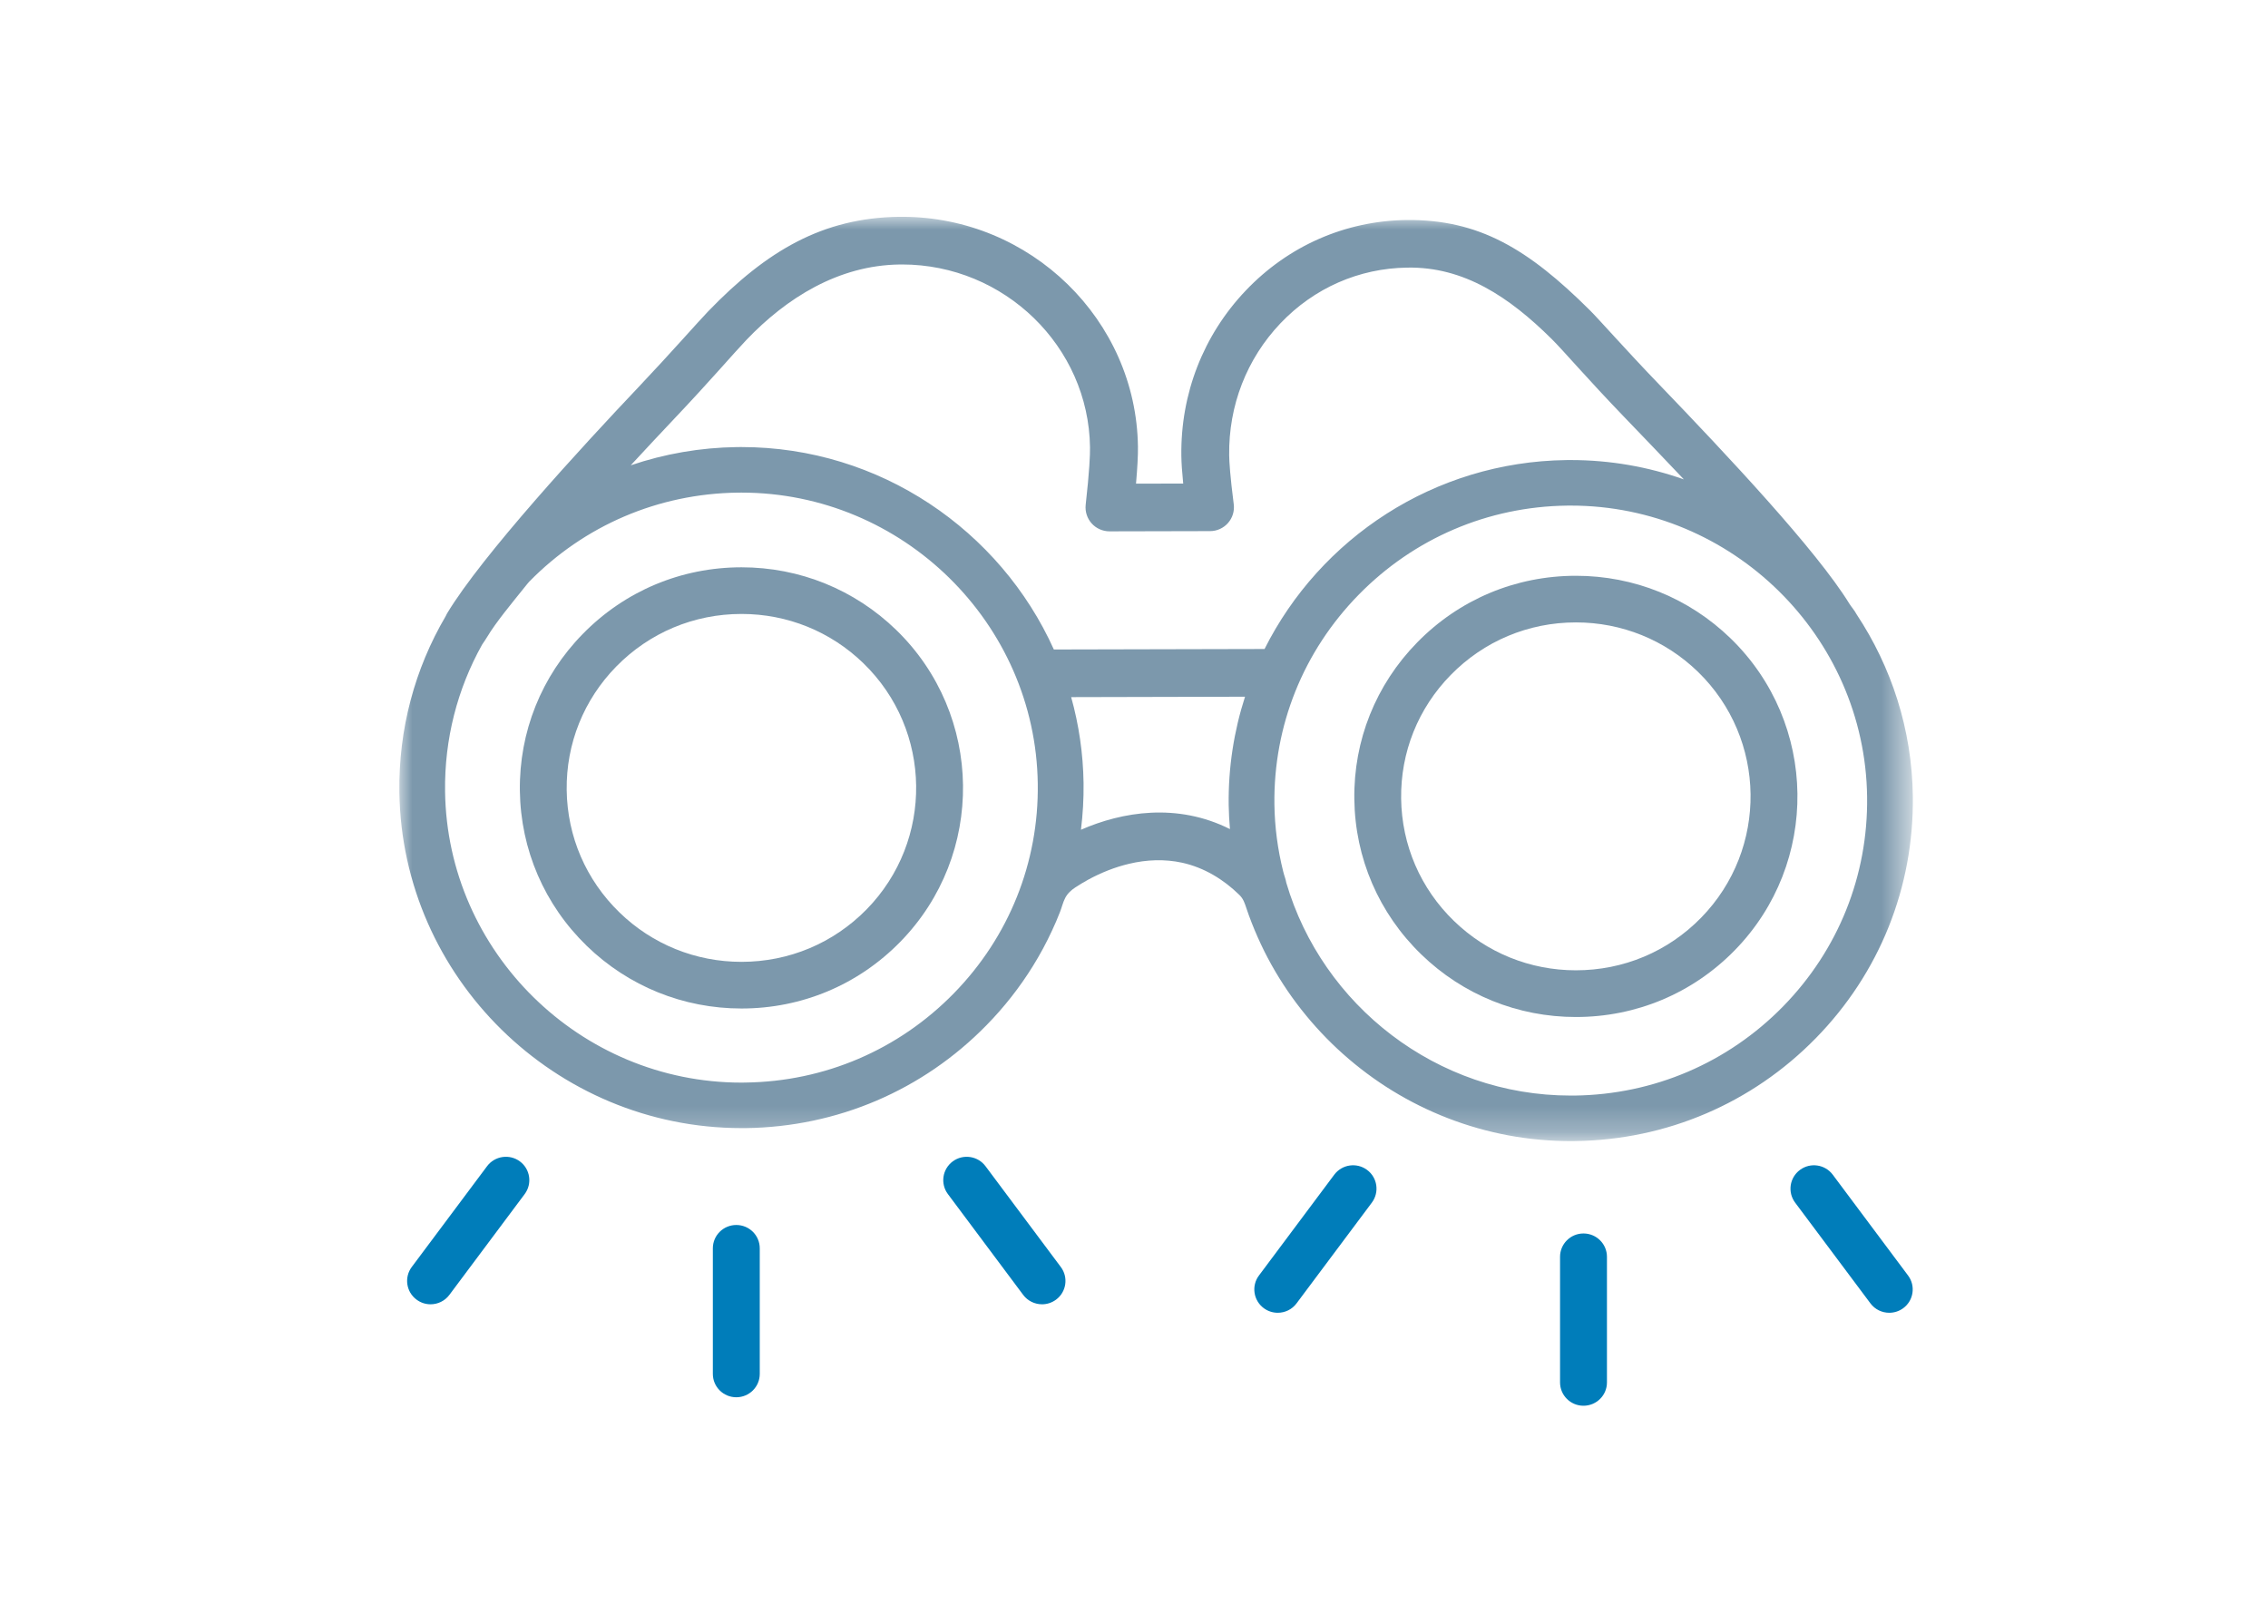 <?xml version="1.0" encoding="utf-8"?>
<!-- Generator: Adobe Illustrator 15.1.0, SVG Export Plug-In . SVG Version: 6.00 Build 0)  -->
<!DOCTYPE svg PUBLIC "-//W3C//DTD SVG 1.1//EN" "http://www.w3.org/Graphics/SVG/1.1/DTD/svg11.dtd">
<svg version="1.1" id="Layer_1" xmlns="http://www.w3.org/2000/svg" xmlns:xlink="http://www.w3.org/1999/xlink" x="0px" y="0px"
	 width="88px" height="63px" viewBox="0 0 88 63" enable-background="new 0 0 88 63" xml:space="preserve">
<title>Convenience illustration</title>
<desc>Created with Sketch.</desc>
<g id="Ways-to-Bank_1_">
	<g id="Bank-L2" transform="translate(-664, -1359)">
		<g id="Group-2" transform="translate(664, 1359)">
			<g id="Fraud-Monitoring">
				<path id="Fill-16" fill="#7C98AC" d="M28.772,23.82c1.778,0,3.457,0.679,4.73,1.914c2.678,2.598,2.734,6.879,0.125,9.546
					c-1.288,1.314-3.013,2.038-4.858,2.038c-1.778,0-3.459-0.68-4.731-1.915c-1.298-1.259-2.026-2.944-2.05-4.748
					c-0.024-1.802,0.66-3.505,1.924-4.796C25.201,24.544,26.927,23.82,28.772,23.82 M34.771,24.438
					c-1.615-1.565-3.745-2.428-5.999-2.428c-2.341,0-4.529,0.919-6.161,2.587c-1.604,1.637-2.469,3.797-2.44,6.084
					c0.031,2.286,0.953,4.423,2.598,6.019c1.615,1.565,3.747,2.428,6.001,2.428c2.34,0,4.528-0.918,6.16-2.586
					C38.24,33.162,38.168,27.731,34.771,24.438"/>
				<path id="Fill-18" fill="#7C98AC" d="M54.365,30.985c-0.023-1.802,0.659-3.506,1.924-4.797c1.287-1.315,3.013-2.04,4.858-2.04
					c1.777,0,3.458,0.68,4.732,1.914c2.677,2.598,2.732,6.88,0.124,9.545c-1.286,1.315-3.012,2.039-4.858,2.039
					c-1.776,0-3.458-0.68-4.731-1.915C55.117,34.475,54.389,32.789,54.365,30.985 M61.146,39.458c2.34,0,4.529-0.919,6.16-2.586
					c3.31-3.381,3.238-8.811-0.158-12.105c-1.615-1.565-3.745-2.428-6-2.428c-2.34,0-4.527,0.918-6.161,2.587
					c-1.603,1.637-2.47,3.798-2.438,6.084c0.029,2.286,0.952,4.425,2.598,6.02C56.761,38.595,58.892,39.458,61.146,39.458"/>
				<g id="Group-22" transform="translate(0, 0.236)">
					<g id="Clip-21">
					</g>
					<defs>
						<filter id="Adobe_OpacityMaskFilter" filterUnits="userSpaceOnUse" x="15.494" y="8.176" width="58.727" height="35.861">
							<feColorMatrix  type="matrix" values="1 0 0 0 0  0 1 0 0 0  0 0 1 0 0  0 0 0 1 0"/>
						</filter>
					</defs>
					<mask maskUnits="userSpaceOnUse" x="15.494" y="8.176" width="58.727" height="35.861" id="mask-2_4_">
						<g filter="url(#Adobe_OpacityMaskFilter)">
							<polygon id="path-1_4_" fill="#FFFFFF" points="15.494,44.037 15.494,8.176 74.222,8.176 74.222,44.037 							"/>
						</g>
					</mask>
					<path id="Fill-20" mask="url(#mask-2_4_)" fill="#7C98AC" d="M41.562,26.811l6.746-0.016c-0.427,1.324-0.653,2.736-0.634,4.202
						c0.004,0.315,0.023,0.625,0.049,0.934c-2.049-1.029-4.186-0.673-5.781,0.026c0.073-0.595,0.109-1.198,0.101-1.808
						C42.027,28.995,41.86,27.877,41.562,26.811 M42.358,20.072c0.175,0.195,0.428,0.307,0.694,0.307l3.9-0.009
						c0.266,0,0.519-0.115,0.695-0.314c0.176-0.2,0.257-0.464,0.223-0.727c-0.141-1.102-0.174-1.644-0.177-1.905
						c-0.026-1.924,0.681-3.741,1.99-5.117c1.303-1.369,3.047-2.135,4.913-2.16c2.203-0.044,3.972,1.146,5.612,2.771
						c0.445,0.441,1.396,1.555,2.805,3.017c0.723,0.752,1.521,1.581,2.322,2.428c-1.376-0.485-2.853-0.75-4.387-0.75l-0.176,0.001
						c-5.135,0.067-9.557,3.044-11.707,7.33l-8.175,0.019c-2.079-4.617-6.747-7.854-12.121-7.854l-0.175,0.001
						c-1.424,0.019-2.81,0.262-4.121,0.707c0.606-0.657,1.177-1.264,1.661-1.777c1.419-1.495,2.331-2.568,2.823-3.083
						c1.556-1.631,3.572-2.9,5.948-2.931l0.096-0.001c3.969,0,7.241,3.182,7.292,7.092c0.005,0.292-0.021,0.918-0.168,2.235
						C42.097,19.614,42.182,19.877,42.358,20.072 M37.005,38.308c-2.144,2.19-5.015,3.419-8.085,3.457l-0.155,0.002
						c-6.258,0-11.415-5.067-11.496-11.297c-0.027-2.023,0.474-3.972,1.436-5.694c0.092-0.14,0.133-0.193,0.193-0.294
						c0.353-0.586,0.909-1.252,1.563-2.066c0.013-0.014,0.056-0.067,0.069-0.081c2.144-2.189,5.016-3.417,8.086-3.458l0.156-0.001
						c6.256,0,11.412,5.067,11.494,11.296C40.308,33.228,39.149,36.117,37.005,38.308 M49.787,33.568
						c-0.208-0.833-0.327-1.7-0.339-2.594c-0.04-3.052,1.12-5.939,3.266-8.132c2.146-2.192,5.017-3.421,8.081-3.461l0.156-0.001
						c6.257,0,11.412,5.067,11.494,11.295c0.041,3.058-1.118,5.947-3.261,8.137c-2.145,2.189-5.017,3.418-8.087,3.458h-0.154
						c-5.199,0-9.636-3.5-11.034-8.257C49.881,33.849,49.838,33.776,49.787,33.568 M72.038,23.6
						c-0.087-0.164-0.213-0.302-0.277-0.407c-1.278-2.08-4.753-5.778-7.407-8.536c-1.261-1.309-2.295-2.486-2.663-2.853
						c-2.402-2.389-4.311-3.531-7.119-3.504c-2.371,0.031-4.586,1.002-6.235,2.736c-1.646,1.728-2.533,4.005-2.5,6.414
						c0.003,0.267,0.027,0.627,0.072,1.075l-1.831,0.004c0.054-0.619,0.08-1.101,0.075-1.436c-0.064-4.917-4.169-8.917-9.149-8.917
						l-0.12,0c-2.952,0.039-5.129,1.305-7.415,3.677c-0.365,0.378-1.465,1.633-2.682,2.917c-2.198,2.318-6.087,6.544-7.443,8.798
						c-0.019,0.034-0.037,0.068-0.052,0.104c-1.203,2.048-1.829,4.388-1.796,6.82c0.094,7.191,6.047,13.04,13.271,13.04h0.176
						c3.544-0.046,6.86-1.464,9.334-3.992c0.681-0.695,1.286-1.464,1.797-2.289c0.277-0.445,0.525-0.906,0.745-1.381
						c0.112-0.238,0.216-0.481,0.312-0.729c0.069-0.175,0.11-0.364,0.197-0.533c0.089-0.176,0.231-0.305,0.394-0.413
						c0.163-0.107,0.332-0.208,0.504-0.303c0.498-0.27,1.029-0.483,1.582-0.614c0.676-0.161,1.384-0.191,2.065-0.041
						c0.845,0.187,1.597,0.644,2.21,1.243c0.16,0.156,0.208,0.313,0.277,0.518c0.063,0.191,0.133,0.381,0.206,0.568
						c0.146,0.373,0.309,0.739,0.487,1.099c0.355,0.711,0.776,1.391,1.253,2.027c0.477,0.634,1.008,1.226,1.588,1.767
						c0.581,0.54,1.209,1.031,1.876,1.462c0.673,0.434,1.383,0.806,2.122,1.112c0.749,0.31,1.526,0.551,2.32,0.719
						c0.813,0.173,1.645,0.266,2.476,0.282c0.084,0.001,0.169,0.003,0.254,0.003l0.177-0.002c3.545-0.046,6.86-1.463,9.335-3.991
						c2.476-2.527,3.811-5.864,3.765-9.392C74.186,28.055,73.385,25.635,72.038,23.6"/>
				</g>
				<path id="Fill-23_1_" fill="#007DBA" d="M28.569,54.211c-0.503,0-0.91-0.406-0.91-0.905v-4.874c0-0.5,0.407-0.905,0.91-0.905
					s0.91,0.405,0.91,0.905v4.874C29.479,53.805,29.072,54.211,28.569,54.211"/>
				<path id="Fill-25_1_" fill="#007DBA" d="M16.706,50.604c-0.189,0-0.38-0.059-0.542-0.18c-0.404-0.298-0.487-0.865-0.188-1.267
					l2.922-3.91c0.3-0.401,0.87-0.485,1.273-0.188c0.403,0.299,0.488,0.866,0.187,1.269l-2.922,3.911
					C17.258,50.478,16.983,50.604,16.706,50.604"/>
				<path id="Fill-27" fill="#007DBA" d="M40.433,50.604c-0.279,0-0.553-0.126-0.732-0.364l-2.921-3.911
					c-0.301-0.402-0.217-0.97,0.187-1.269c0.403-0.298,0.974-0.214,1.273,0.188l2.921,3.91c0.3,0.401,0.217,0.969-0.187,1.267
					C40.811,50.545,40.621,50.604,40.433,50.604"/>
				<path id="Fill-29_1_" fill="#007DBA" d="M61.44,54.54c-0.502,0-0.909-0.405-0.909-0.905v-4.874c0-0.499,0.407-0.905,0.909-0.905
					c0.503,0,0.911,0.406,0.911,0.905v4.874C62.352,54.135,61.943,54.54,61.44,54.54"/>
				<path id="Fill-31_1_" fill="#007DBA" d="M49.578,50.933c-0.189,0-0.379-0.058-0.543-0.179c-0.402-0.298-0.487-0.866-0.187-1.267
					l2.922-3.911c0.3-0.401,0.869-0.485,1.272-0.187c0.404,0.299,0.487,0.866,0.188,1.269l-2.922,3.909
					C50.131,50.807,49.855,50.933,49.578,50.933"/>
				<path id="Fill-33" fill="#007DBA" d="M73.305,50.933c-0.278,0-0.553-0.126-0.731-0.365l-2.922-3.909
					c-0.3-0.402-0.216-0.97,0.188-1.269c0.402-0.299,0.974-0.215,1.273,0.187l2.922,3.911c0.299,0.4,0.217,0.969-0.188,1.267
					C73.684,50.875,73.493,50.933,73.305,50.933"/>
			</g>
		</g>
	</g>
</g>
</svg>
